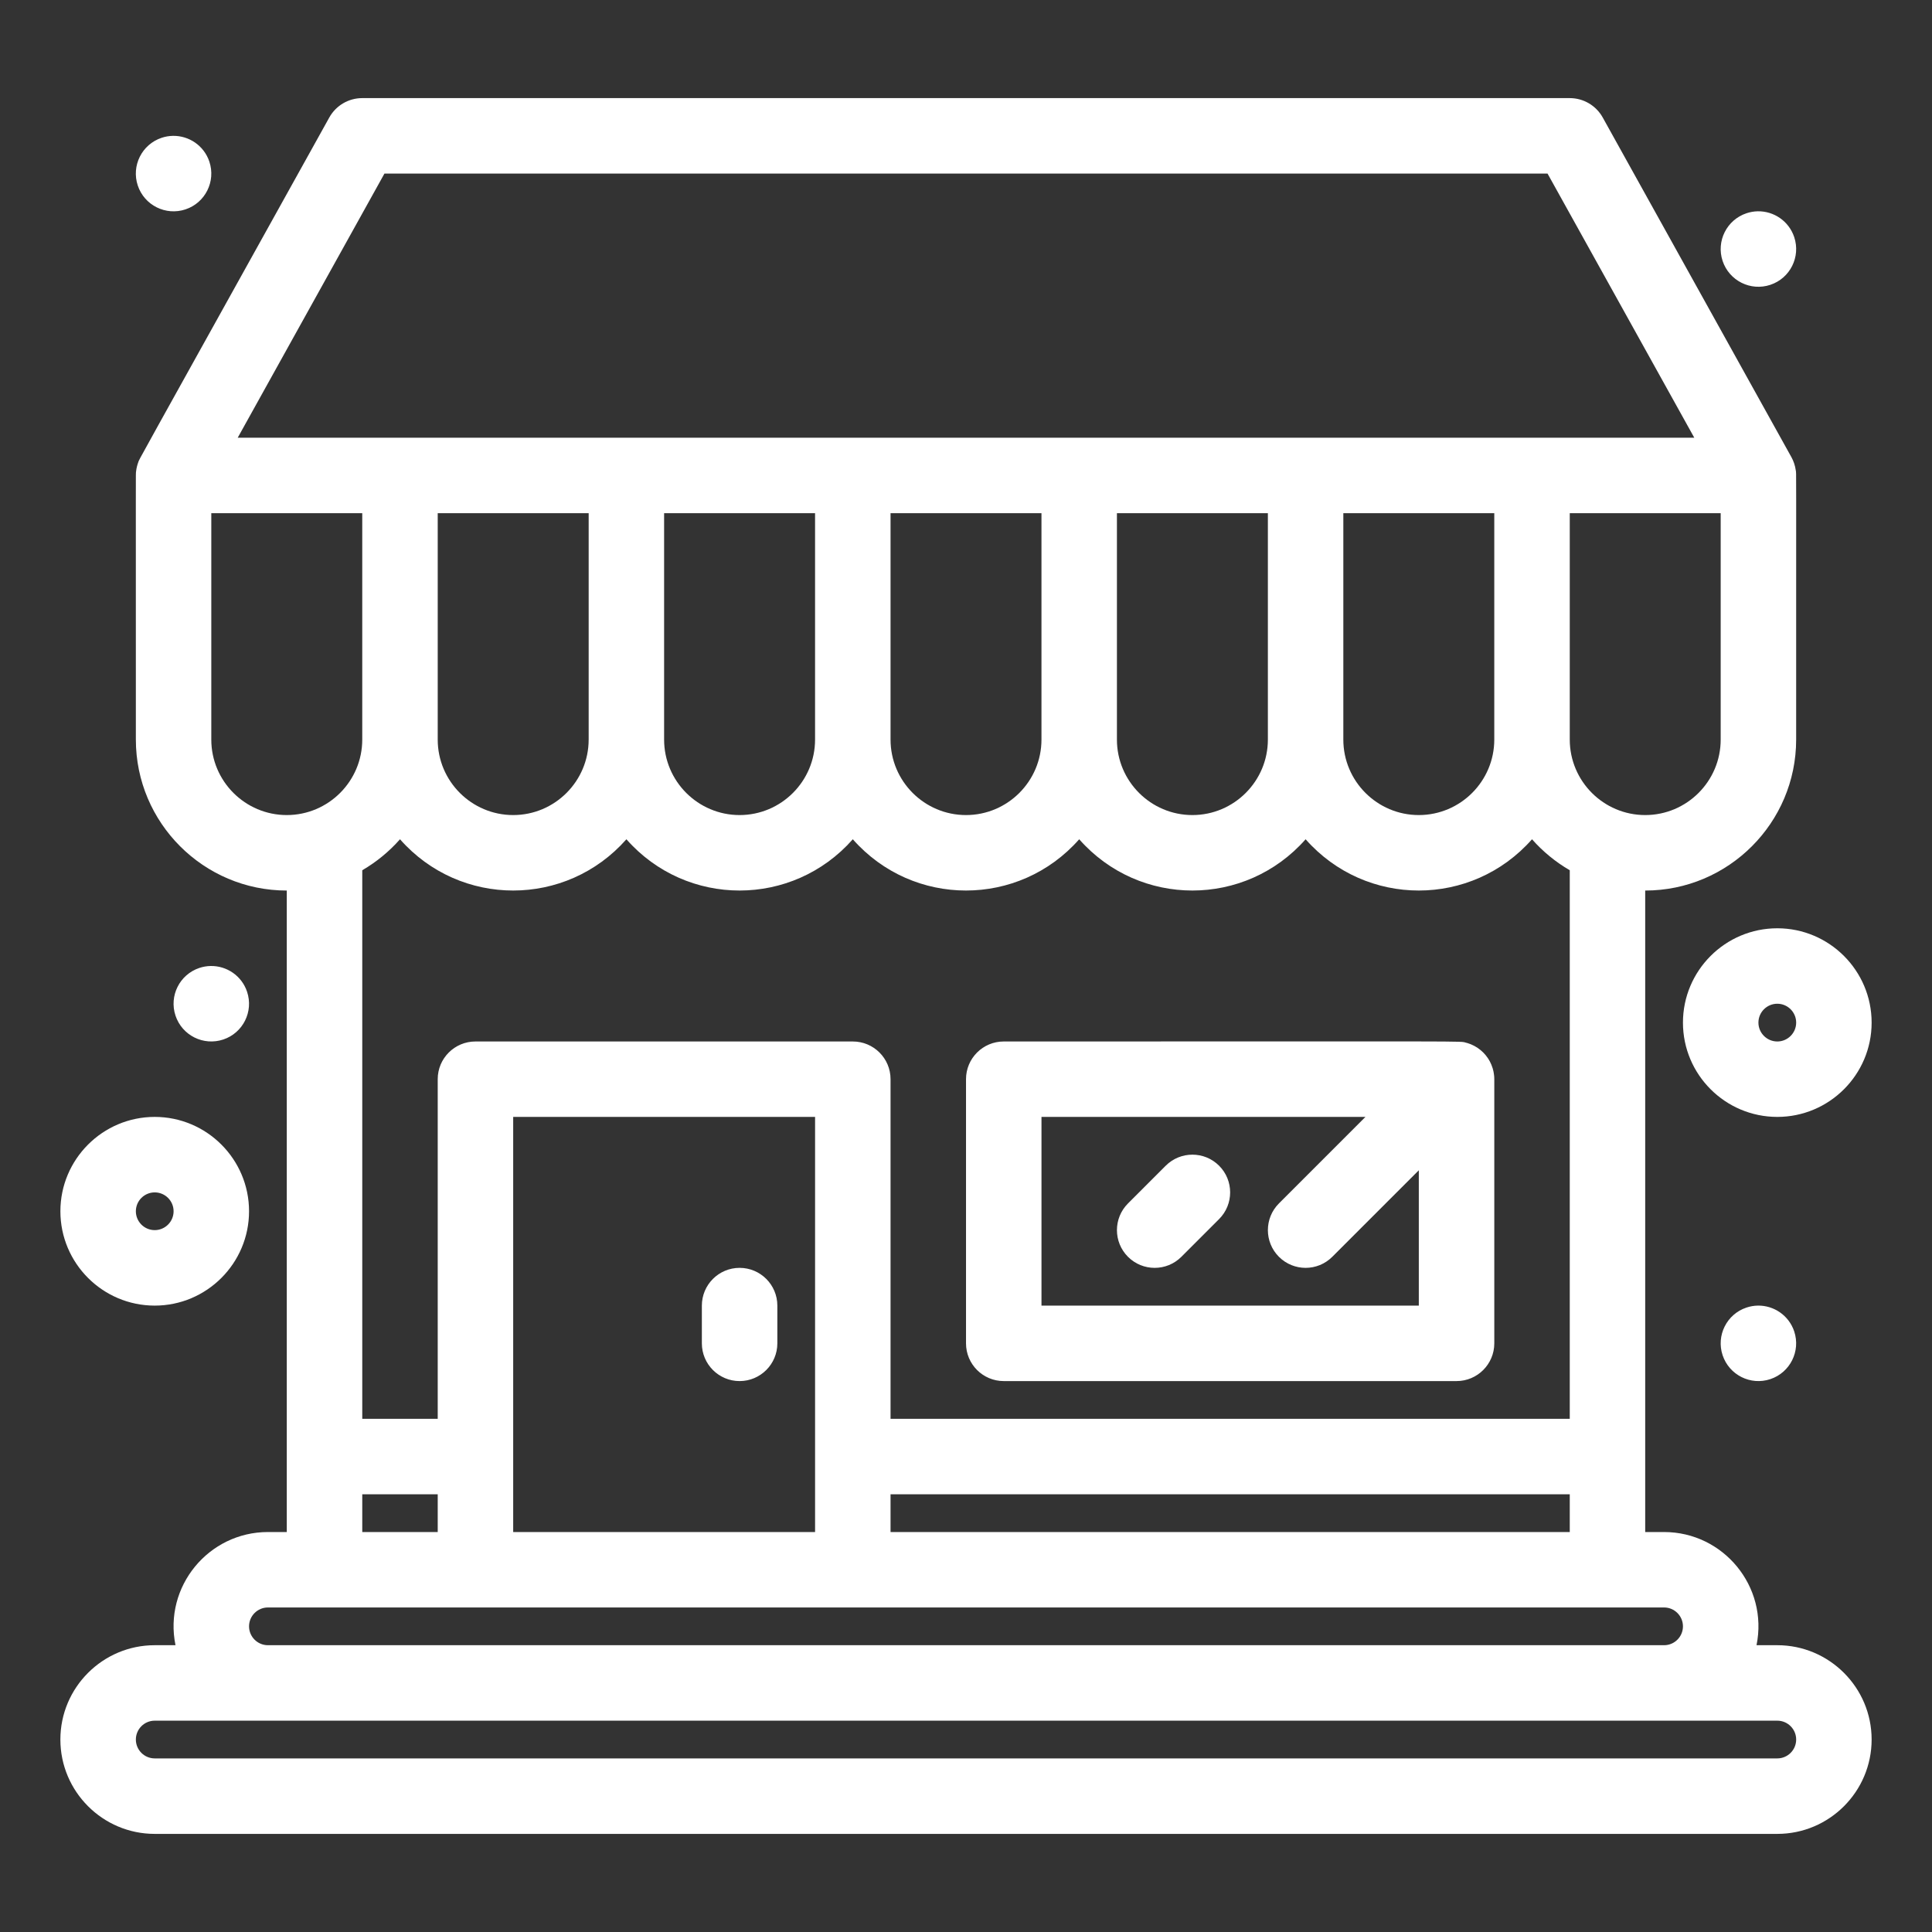 <?xml version="1.0" encoding="UTF-8"?>
<svg xmlns="http://www.w3.org/2000/svg" xmlns:xlink="http://www.w3.org/1999/xlink" viewBox="0 0 512 512" width="512px" height="512px">
<rect x="0" y="0" width="512" height="512" fill="#333333" stroke="none"/>
<g id="surface71479258">
<path style=" stroke:none;fill-rule:nonzero;fill:rgb(100%,100%,100%);fill-opacity:1;" d="M 96.004 26 C 92.371 26 89.023 27.965 87.262 31.145 C 33.621 127.691 37.09 121.32 36.645 122.488 C 36.383 123.195 36.164 124.031 36.066 124.895 C 35.941 126.012 36.027 121.449 36.004 196 C 36.004 218.055 53.949 236.004 76 236.004 L 76 406.004 L 71 406.004 C 55.305 406.004 43.336 420.426 46.508 435.996 L 41.004 435.996 C 27.219 435.996 16 447.211 16 460.996 C 16 474.781 27.219 486 41.004 486 L 471.004 486 C 484.785 486 496 474.781 496 460.996 C 496 447.211 484.781 435.996 471 435.996 L 465.496 435.996 C 468.668 420.426 456.699 406.004 441 406.004 L 435.996 406.004 L 435.996 236.004 C 458.059 236.004 476 218.055 476 196 C 475.973 119.859 476.074 125.973 475.902 124.668 C 475.734 123.406 475.305 122.156 474.75 121.164 C 473.777 119.398 424.855 31.355 424.742 31.145 C 422.973 27.965 419.633 26 416.004 26 Z M 45.797 36.004 C 44.816 36.023 43.816 36.188 42.836 36.516 C 37.598 38.262 34.766 43.926 36.512 49.164 C 38.258 54.402 43.922 57.234 49.16 55.488 C 54.398 53.746 57.23 48.078 55.484 42.84 C 54.066 38.582 50.062 35.918 45.797 36.004 Z M 101.883 45.996 L 410.113 45.996 L 449.004 116 L 62.996 116 Z M 465.801 55.996 C 464.82 56.016 463.82 56.184 462.84 56.512 C 457.602 58.258 454.77 63.922 456.512 69.16 C 458.262 74.398 463.926 77.234 469.164 75.48 C 474.402 73.738 477.234 68.074 475.488 62.836 C 474.066 58.578 470.066 55.91 465.801 55.996 Z M 55.996 136.004 L 96 136.004 L 96 195.996 C 96 207.023 87.027 216 76 216 C 64.977 216 55.996 207.023 55.996 195.996 Z M 116 136.004 L 156.004 136.004 L 156.004 195.996 L 156 195.996 C 156 207.023 147.027 216 136 216 C 124.977 216 116 207.023 116 195.996 Z M 175.996 136.004 L 216 136.004 L 216 195.996 C 216 207.023 207.027 216 196 216 C 184.973 216 175.996 207.023 175.996 195.996 Z M 236.004 136.004 L 276 136.004 L 276 195.996 C 276 207.023 267.027 216 256 216 C 244.973 216 236.004 207.023 236.004 195.996 Z M 295.996 136.004 L 336 136.004 L 336 195.996 C 336 207.023 327.027 216 316 216 C 304.973 216 295.996 207.023 295.996 195.996 Z M 355.996 136.004 L 396 136.004 L 396 195.996 C 396 207.023 387.023 216 375.996 216 C 364.973 216 355.996 207.023 355.996 195.996 Z M 416.004 136.004 L 456 136.004 L 456 195.996 C 456 207.023 447.031 216 435.996 216 C 424.973 216 416.004 207.023 416.004 195.996 Z M 106.004 222.414 C 121.984 240.547 150.051 240.508 166.004 222.414 C 181.984 240.547 210.051 240.508 226.004 222.414 C 241.984 240.547 270.051 240.508 286 222.414 C 301.984 240.547 330.051 240.508 346 222.414 C 361.984 240.547 390.051 240.508 406 222.414 C 408.859 225.66 412.238 228.438 416.004 230.625 L 416.004 376 L 236.004 376 L 236.004 285.992 C 236.004 280.473 231.527 276.004 226.004 276.004 L 126 276.004 C 120.477 276.004 116 280.473 116 285.992 L 116 376 L 96.004 376 L 96.004 230.625 C 99.762 228.438 103.141 225.66 106.004 222.414 Z M 471.004 246.004 C 457.215 246.004 446 257.219 446 271.004 C 446 284.789 457.215 295.992 471.004 295.992 C 484.781 295.992 496 284.789 496 271.004 C 496 257.219 484.781 246.004 471.004 246.004 Z M 55.801 256 C 54.816 256.02 53.82 256.184 52.836 256.512 C 47.598 258.266 44.766 263.918 46.512 269.16 C 48.254 274.398 53.922 277.227 59.16 275.484 C 64.402 273.742 67.23 268.074 65.48 262.836 C 64.066 258.578 60.062 255.914 55.801 256 Z M 471.004 266 C 473.758 266 476.004 268.242 476.004 271.004 C 476.004 273.75 473.758 276.004 471.004 276.004 C 468.242 276.004 466 273.75 466 271.004 C 466 268.242 468.242 266 471.004 266 Z M 374.469 275.988 C 360.047 275.969 329.883 276.004 266.004 276.004 C 260.48 276.004 256.004 280.477 256.004 285.992 L 256.004 356 C 256 361.52 260.48 366 266.004 366 L 386 366 C 391.523 366 396.004 361.516 396.004 355.996 L 396.004 286.004 C 396.004 285.18 395.906 284.727 395.895 284.605 C 395.801 283.949 395.816 284.07 395.695 283.57 C 395.559 283.043 395.598 283.164 395.406 282.645 C 395.227 282.137 395.281 282.25 395.051 281.77 C 394.785 281.191 394.809 281.262 394.605 280.91 C 394.246 280.312 394.309 280.434 394.035 280.066 C 393.816 279.766 393.742 279.629 393.199 279.059 C 393.152 279.02 393.121 278.969 393.074 278.93 C 393.035 278.879 392.984 278.852 392.945 278.809 C 392.418 278.293 392.227 278.184 391.965 277.984 C 391.492 277.625 391.652 277.734 391.117 277.418 C 390.645 277.129 390.797 277.219 390.27 276.969 C 389.777 276.73 389.867 276.77 389.398 276.602 C 388.844 276.402 388.941 276.441 388.48 276.32 C 387.574 276.09 388.895 276.008 374.469 275.988 Z M 41.004 295.992 C 27.219 295.992 16.004 307.211 16.004 320.996 C 16.004 334.781 27.219 346 41.004 346 C 54.785 346 66 334.781 66 320.996 C 66 307.211 54.785 295.992 41.004 295.992 Z M 136 295.992 L 216.004 295.992 L 216.004 406.004 L 136 406.004 Z M 276.004 295.992 L 361.855 295.992 L 338.93 318.922 C 335.027 322.828 335.027 329.164 338.93 333.066 C 342.832 336.973 349.164 336.973 353.07 333.066 L 376 310.137 L 376 346 L 276.004 346 Z M 316.004 305.996 C 313.441 305.996 310.883 306.973 308.926 308.926 L 298.93 318.926 C 295.023 322.828 295.023 329.164 298.93 333.07 C 302.836 336.973 309.168 336.973 313.074 333.07 L 323.074 323.07 C 326.977 319.164 326.977 312.828 323.074 308.926 C 321.121 306.973 318.562 305.996 316.004 305.996 Z M 41.004 315.996 C 43.758 315.996 46.004 318.238 46.004 320.996 C 46.004 323.754 43.758 325.996 41.004 325.996 C 38.246 325.996 36.004 323.754 36.004 320.996 C 36.004 318.238 38.246 315.996 41.004 315.996 Z M 196 335.996 C 190.477 335.996 186 340.48 186 346 L 186 356 C 186 361.516 190.477 366 196 366 C 201.523 366 206.004 361.516 206.004 356 L 206.004 346 C 206.004 340.48 201.523 335.996 196 335.996 Z M 465.801 346 C 464.82 346.02 463.82 346.188 462.84 346.516 C 457.602 348.258 454.766 353.918 456.512 359.156 C 458.262 364.395 463.922 367.234 469.164 365.484 C 474.398 363.738 477.23 358.07 475.484 352.832 C 474.066 348.582 470.066 345.91 465.801 346 Z M 96.004 396.004 L 116 396.004 L 116 406.004 L 96.004 406.004 Z M 236.004 396.004 L 416.004 396.004 L 416.004 406.004 L 236.004 406.004 Z M 71 425.996 L 441 425.996 C 443.758 425.996 446 428.246 446 430.996 C 446 433.754 443.758 435.996 441 435.996 L 71 435.996 C 68.246 435.996 66 433.754 66 430.996 C 66 428.246 68.246 425.996 71 425.996 Z M 41.004 455.996 L 471.004 455.996 C 473.758 455.996 476.004 458.238 476.004 460.996 C 476.004 463.754 473.758 465.996 471.004 465.996 L 41.004 465.996 C 38.246 465.996 36.004 463.754 36.004 460.996 C 36.004 458.238 38.246 455.996 41.004 455.996 Z M 41.004 455.996 "/>
</g>
</svg>
